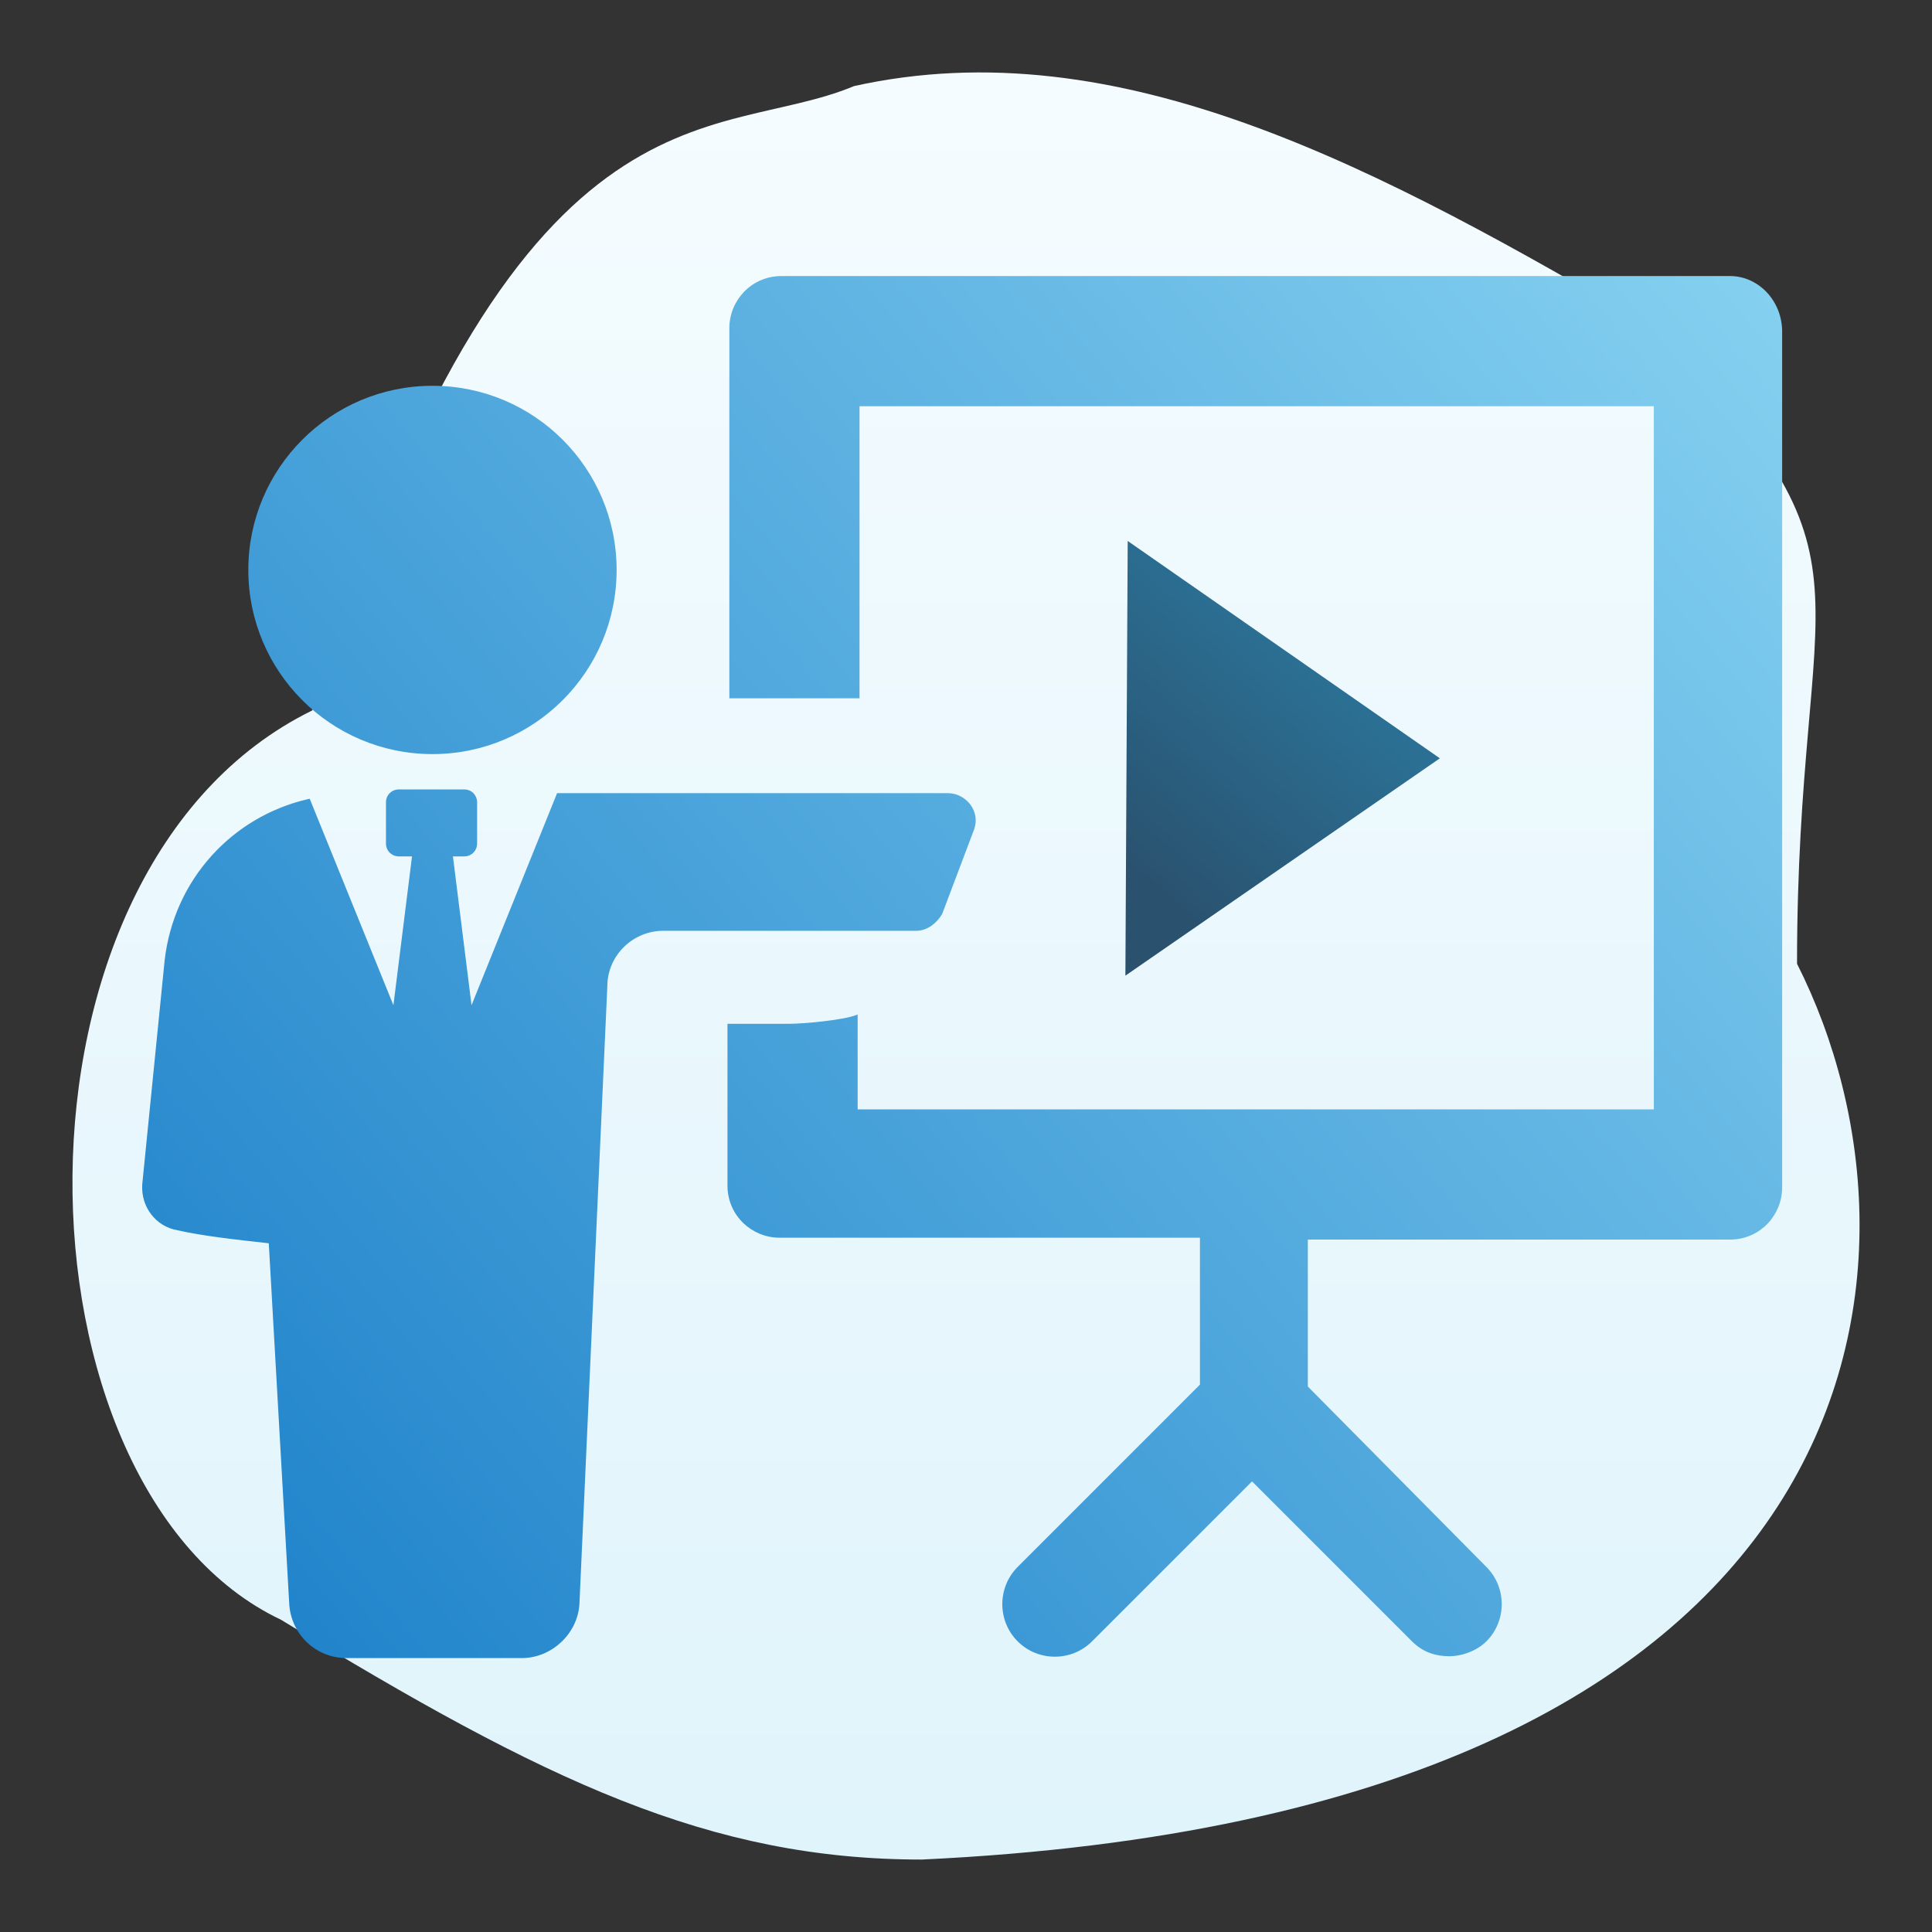 <?xml version="1.0" encoding="UTF-8"?>
<svg width="400px" height="400px" viewBox="0 0 400 400" version="1.1" xmlns="http://www.w3.org/2000/svg" xmlns:xlink="http://www.w3.org/1999/xlink">
    <rect x="0" y="0" width="400" height="400" fill="#333333" stroke="none"/>
    <!-- Generator: Sketch 57 (83077) - https://sketch.com -->
    <title>icon-watch-demo</title>
    <desc>Created with Sketch.</desc>
    <defs>
        <linearGradient x1="50%" y1="0%" x2="50%" y2="100%" id="linearGradient-1">
            <stop stop-color="#F5FCFF" offset="0%"></stop>
            <stop stop-color="#E0F4FB" offset="100%"></stop>
        </linearGradient>
        <linearGradient x1="65.438%" y1="31.823%" x2="26.885%" y2="93.701%" id="linearGradient-2">
            <stop stop-color="#2B7094" offset="0%"></stop>
            <stop stop-color="#2A516E" offset="100%"></stop>
        </linearGradient>
        <linearGradient x1="118.545%" y1="3.545%" x2="0%" y2="85.508%" id="linearGradient-3">
            <stop stop-color="#8FD8F4" offset="0%"></stop>
            <stop stop-color="#2184CB" offset="100%"></stop>
        </linearGradient>
    </defs>
    <g id="icon-watch-demo" stroke="none" stroke-width="1" fill="none" fill-rule="evenodd">
        <path d="M335.34,147.082 C402.212,179.866 398.72,308.453 341.811,335.356 C286.899,368.927 252.979,385 209.146,385 C9.608,375.633 -3.335,261.358 27.944,199.537 C27.944,118.495 8.529,117.108 57.065,68.401 C114.315,34.83 168.159,5.643 223.167,17.82 C252.289,29.997 293.275,13.136 335.34,147.082 Z" id="Path" fill="url(#linearGradient-1)" fill-rule="nonzero" transform="translate(200, 200) scale(-1, 1) translate(-200, -200) "></path>
        <polygon id="Path" fill="url(#linearGradient-2)" fill-rule="nonzero" points="233.479 112 233 202 298.106 157"></polygon>
        <path d="M82.607,163.444 L96.086,163.444 C97.567,163.444 98.692,164.512 98.777,165.964 L98.782,166.14 L98.782,174.612 C98.782,176.094 97.714,177.219 96.262,177.303 L96.086,177.308 L93.775,177.308 L97.626,208.117 L115.341,164.214 L196.214,164.214 C199.997,164.214 203.036,167.929 201.684,171.71 L201.606,171.917 L195.059,189.246 C193.947,191.101 192.12,192.598 189.923,192.706 L189.668,192.712 L137.293,192.712 C131.226,192.712 125.905,197.566 125.743,203.965 L125.739,204.266 L119.963,332.122 C119.584,338.186 114.356,343.131 108.317,343.286 L108.024,343.29 L71.824,343.29 C65.381,343.29 60.43,338.441 59.908,332.414 L59.886,332.122 L55.65,257.411 C48.718,256.641 41.786,255.87 36.779,254.715 C32.245,253.959 29.194,249.867 29.444,245.348 L29.462,245.087 L34.083,198.874 C35.99,182.099 48.087,169.098 63.649,165.477 L64.122,165.37 L81.452,208.117 L85.303,177.308 L82.607,177.308 C81.126,177.308 80.001,176.24 79.917,174.788 L79.911,174.612 L79.911,166.14 C79.911,164.659 80.98,163.534 82.431,163.449 L82.607,163.444 L96.086,163.444 Z M161.786,57.154 L358.191,57.154 C363.876,57.154 368.815,62.003 368.971,68.397 L368.974,68.707 L368.974,245.858 C368.974,251.541 364.501,256.479 358.488,256.637 L358.191,256.641 L270.772,256.641 L270.772,287.064 L307.742,324.42 C311.978,328.656 311.978,335.588 307.742,339.824 C305.816,341.75 302.736,342.905 300.04,342.905 C297.444,342.905 294.848,342.191 292.596,340.075 L292.338,339.824 L259.218,306.705 L226.099,339.824 C221.863,344.06 214.931,344.06 210.694,339.824 C206.533,335.662 206.46,328.898 210.475,324.645 L210.694,324.42 L248.435,286.679 L248.435,256.255 L161.401,256.255 C155.717,256.255 150.779,251.782 150.621,245.769 L150.617,245.472 L150.617,211.968 L163.326,211.968 C166.319,211.968 174.394,211.241 177.324,210.14 L177.569,210.042 L177.569,229.689 L342.408,229.689 L342.408,84.105 L177.954,84.105 L177.954,144.574 L151.003,144.574 L151.003,67.937 C151.003,62.254 155.476,57.316 161.489,57.158 L161.786,57.154 L358.191,57.154 Z M89.539,79.875 C110.595,79.875 127.665,96.945 127.665,118.001 C127.665,139.058 110.595,156.127 89.539,156.127 C68.483,156.127 51.413,139.058 51.413,118.001 C51.413,96.945 68.483,79.875 89.539,79.875 Z" id="Combined-Shape" fill="url(#linearGradient-3)" fill-rule="nonzero"></path>
    </g>
</svg>